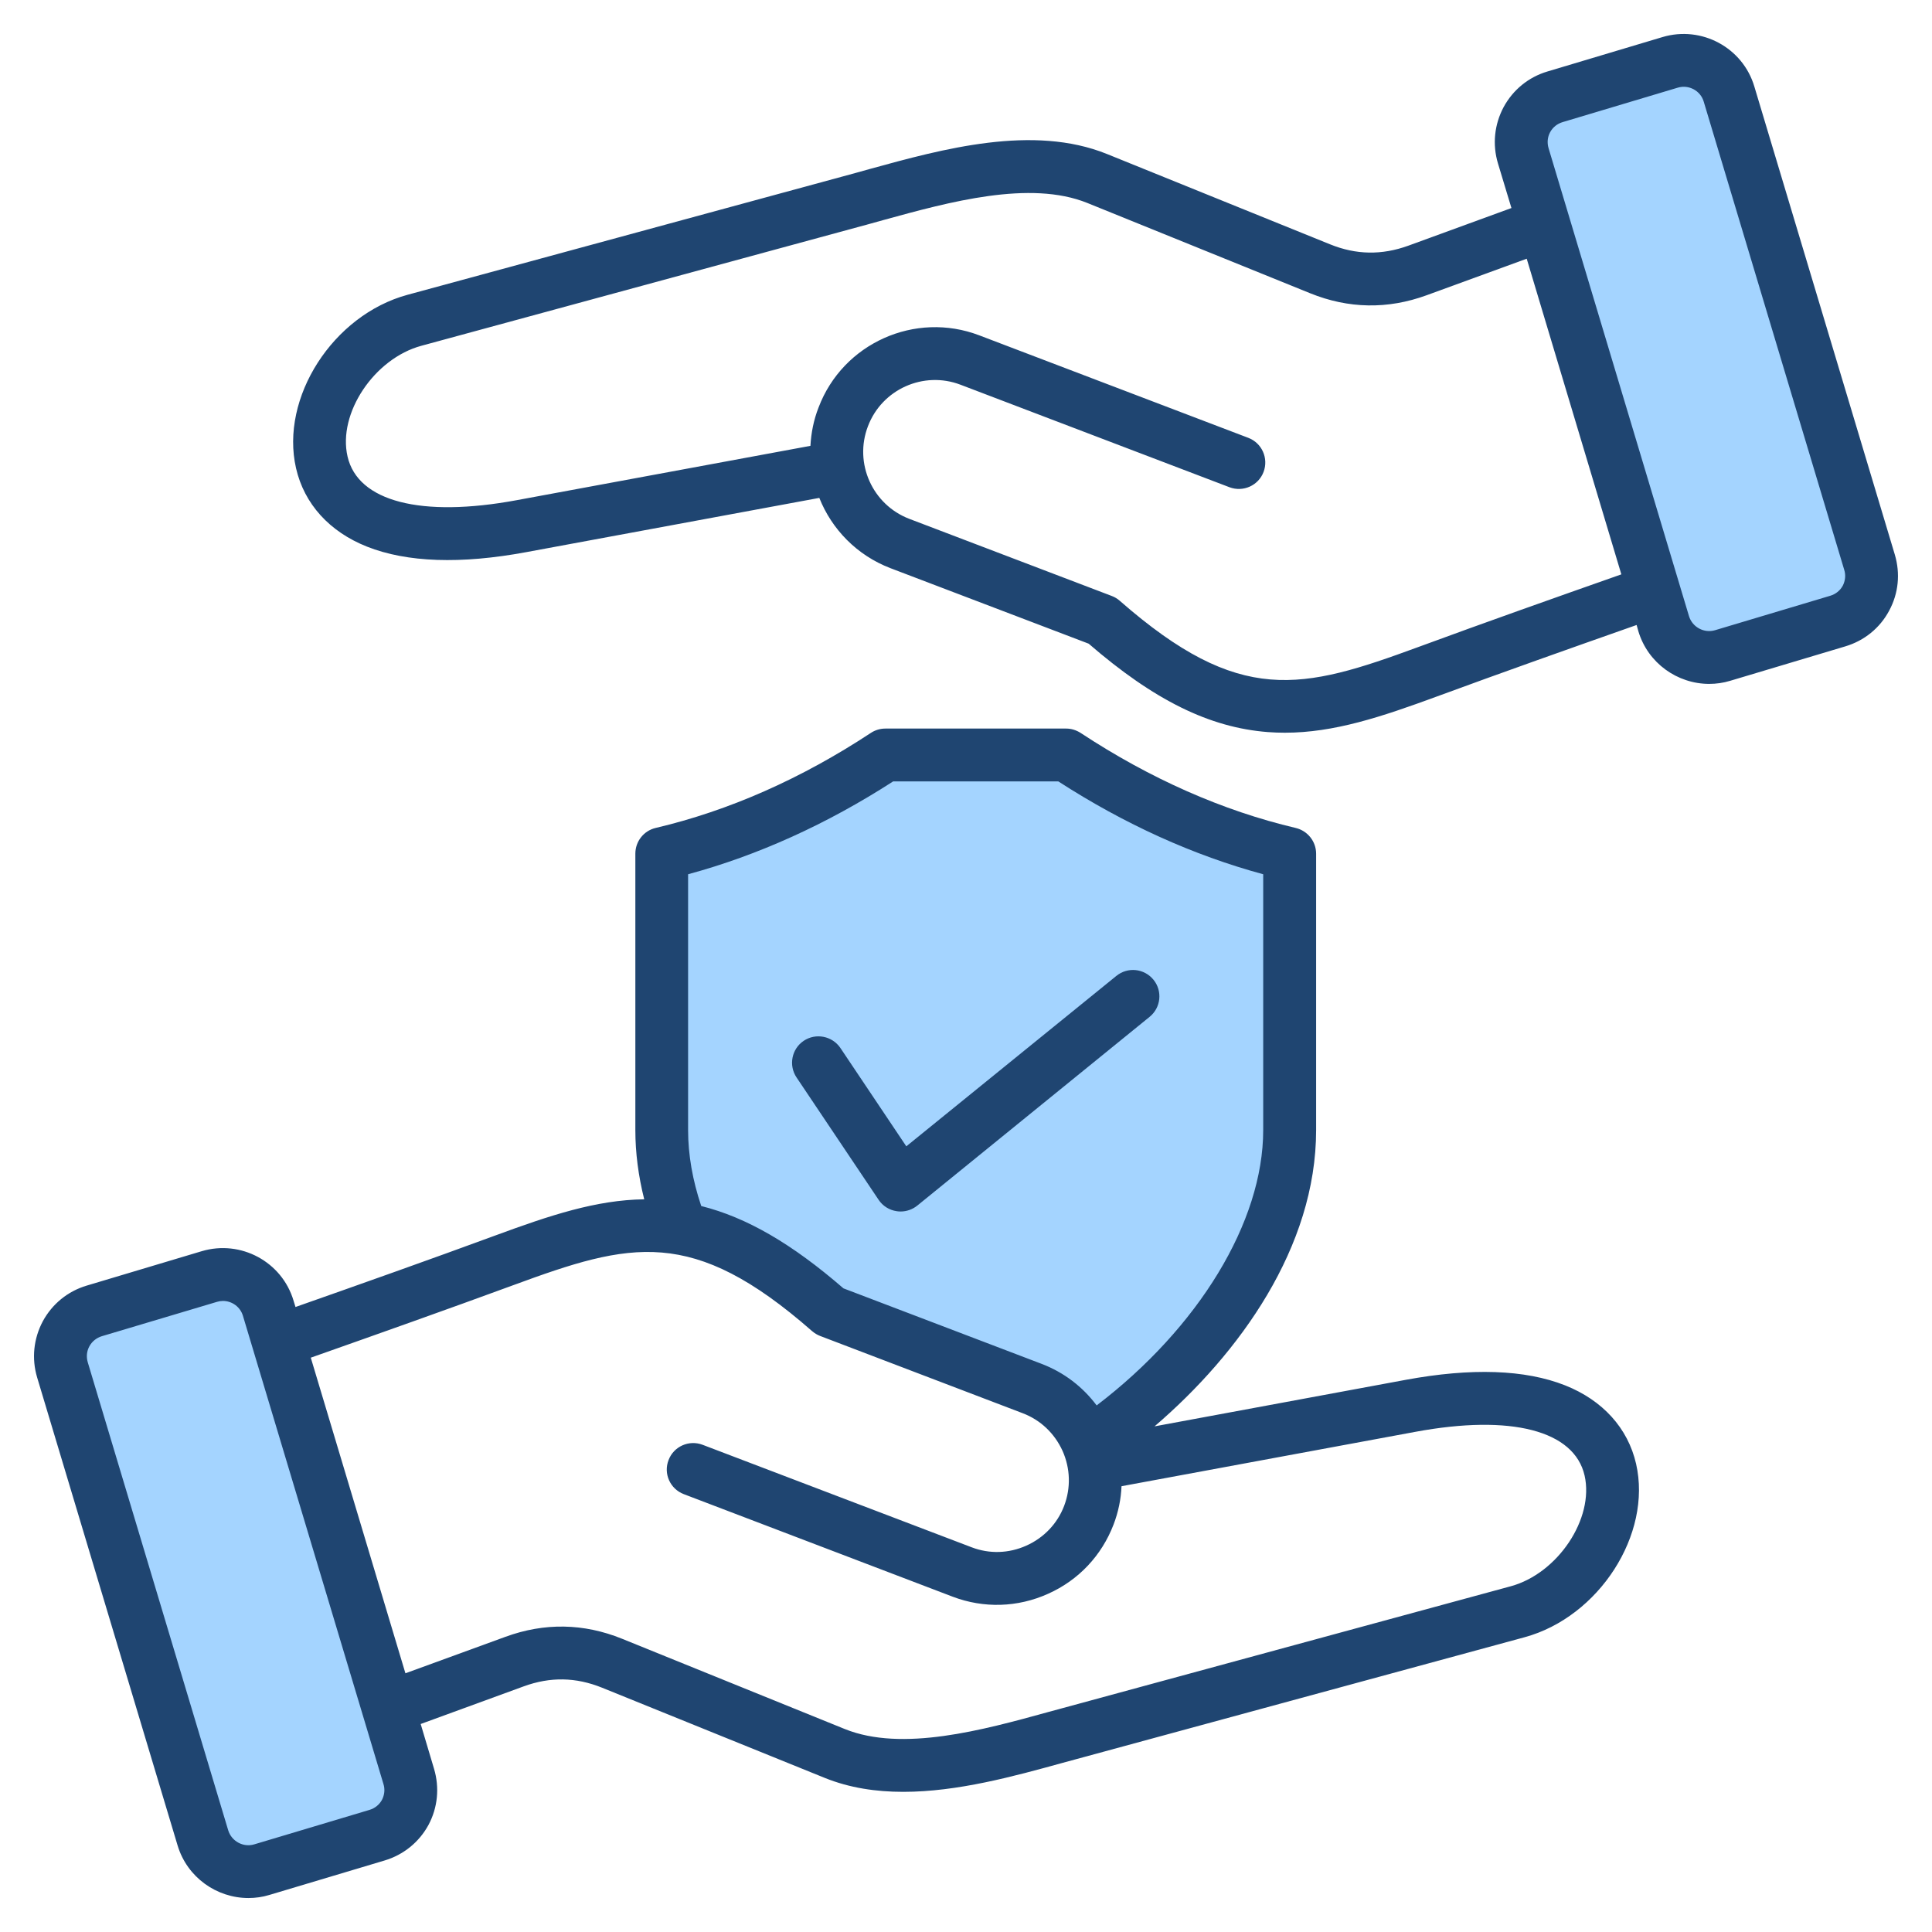 <svg id="Layer_1" enable-background="new 0 0 512 512" height="512" viewBox="0 0 512 512" width="512" xmlns="http://www.w3.org/2000/svg"><g clip-rule="evenodd" fill-rule="evenodd"><path d="m214.661 278.318c-1.836 1.237-2.295 3.731-1.067 5.562l21.74 32.407c.631.94 1.625 1.56 2.744 1.724.2.03.397.048.599.048.926 0 1.813-.316 2.532-.9l61.548-50.005c1.708-1.388 2-3.906.602-5.619-1.4-1.717-3.898-1.98-5.62-.583l-58.218 47.239-19.287-28.78c-1.226-1.83-3.747-2.323-5.573-1.093zm-110.198 193.51c.703 2.168.469 4.493-.56 6.514l-.02.04-.022.039c-1.097 2.004-2.925 3.448-5.113 4.102l-30.492 9.119c-4.501 1.346-9.298-1.226-10.65-5.729l-37.22-124.033c-.656-2.188-.431-4.52.662-6.527 1.081-1.986 2.884-3.44 5.04-4.108l30.555-9.115c.777-.24 1.596-.37 2.425-.37 3.771 0 7.104 2.476 8.19 6.095zm74.89-172.339v-70.098l2.216-.6c19.009-5.147 36.978-13.58 53.507-24.236l.742-.479h45.53l.743.48c16.503 10.668 34.464 19.092 53.457 24.234l2.216.6v70.098c0 13.913-5.238 27.69-12.376 39.455-8.417 13.873-20.069 26.084-32.944 35.895l-2.406 1.833-1.813-2.422c-3.416-4.562-7.969-7.998-13.301-10.029l-52.962-20.178-.401-.347c-10.546-9.134-22.735-17.736-36.457-21.177l-1.59-.399-.523-1.554c-2.284-6.787-3.638-13.9-3.638-21.076zm228.156-259.367c-.657-2.19-.433-4.529.663-6.539 1.095-2.007 2.926-3.451 5.115-4.105l30.492-9.124c4.502-1.347 9.299 1.241 10.607 5.747l37.206 123.984c.7 2.135.467 4.475-.567 6.498l-.038.071c-1.096 2.01-2.924 3.455-5.115 4.11l-30.492 9.119c-4.497 1.345-9.3-1.229-10.65-5.729z" fill="#a4d4ff"/><path d="m211.103 285.551c-2.165-3.209-1.318-7.562 1.882-9.722 3.2-2.15 7.576-1.299 9.74 1.91l17.458 26.05 55.666-45.168c3.011-2.442 7.388-1.981 9.835 1.017 2.447 3.002 1.976 7.411-1.035 9.844l-61.548 50.005c-1.271 1.021-2.823 1.572-4.423 1.572-.376 0-.706-.028-1.035-.08-1.976-.287-3.717-1.388-4.8-3.021zm277.25-130.334c-.706 1.294-1.882 2.24-3.341 2.673l-30.492 9.119c-2.917.871-6.023-.8-6.917-3.717l-37.221-124.033c-.423-1.44-.282-2.941.424-4.24.706-1.289 1.882-2.24 3.341-2.668l30.492-9.124c2.917-.866 6.023.804 6.87 3.722l37.221 124.033c.469 1.436.281 2.946-.377 4.235zm-112.415 16.225c17.834-6.564 35.668-12.874 53.737-19.231l-25.08-83.65-26.539 9.689c-10.305 3.76-20.704 3.581-30.868-.541l-59.007-23.909c-15.246-6.169-36.703-.259-53.972 4.489-1.318.372-2.588.72-3.859 1.073l-118.673 32.27c-12.517 3.388-22.21 17.919-19.575 29.339 2.729 11.947 19.481 16.281 44.843 11.58l77.829-14.399c.188-3.411.847-6.842 2.165-10.192 6.447-17.01 25.598-25.579 42.585-19.09l71.289 27.16c3.623 1.379 5.411 5.421 4.047 9.039-1.365 3.609-5.411 5.421-9.035 4.052l-71.289-27.17c-9.788-3.732-20.798 1.2-24.516 10.997-3.764 9.802 1.176 20.812 10.964 24.553l53.643 20.436c.8.301 1.506.729 2.117 1.271 31.856 27.89 48.184 23.64 79.194 12.234zm126.202-24.483-37.221-124.028c-3.059-10.31-13.975-16.192-24.327-13.11l-30.492 9.12c-5.035 1.496-9.129 4.856-11.623 9.439-2.447 4.588-3.012 9.877-1.506 14.912l3.576 11.839-27.292 9.966c-7.058 2.569-13.881 2.451-20.798-.358l-59.054-23.909c-19.622-7.962-43.62-1.35-62.913 3.958-1.271.362-2.588.72-3.811 1.063l-118.674 32.271c-19.763 5.359-33.833 27.268-29.551 45.959 2.165 9.449 8.846 16.841 18.822 20.789 10.587 4.188 24.798 4.682 42.209 1.449l77.641-14.371c3.294 8.282 9.929 15.208 18.869 18.629l52.514 20.003c17.363 15.011 32.045 22.238 47.479 23.429 1.506.118 3.012.169 4.517.169 13.034 0 25.551-4.188 40.279-9.599 17.552-6.461 35.103-12.672 52.937-18.949l.47 1.68c2.541 8.451 10.352 13.929 18.775 13.929 1.835 0 3.717-.259 5.553-.819l30.492-9.119c5.035-1.501 9.176-4.851 11.623-9.439 2.494-4.593 3.011-9.882 1.506-14.903zm-101.781 273.419-118.673 32.27c-1.271.343-2.588.701-3.906 1.059-17.222 4.753-38.679 10.663-53.925 4.494l-59.007-23.914c-10.164-4.117-20.563-4.296-30.868-.527l-26.539 9.679-25.08-83.641c18.022-6.362 35.809-12.658 53.737-19.241 31.01-11.406 47.338-15.66 79.147 12.23.659.551 1.365.983 2.164 1.28l53.596 20.441c4.753 1.802 8.47 5.35 10.587 9.999 2.07 4.663 2.212 9.82.424 14.54s-5.364 8.47-10.023 10.559c-4.659 2.085-9.788 2.244-14.493.442l-71.288-27.16c-3.623-1.379-7.67.428-9.035 4.037-1.412 3.623.423 7.665 4.047 9.044l71.242 27.17c8.235 3.129 17.222 2.861 25.269-.762 8.094-3.609 14.211-10.131 17.363-18.338 1.27-3.313 1.976-6.743 2.117-10.178l77.876-14.413c25.363-4.701 42.114-.362 44.844 11.59 2.587 11.412-7.106 25.943-19.576 29.34zm-299.13 56.603c.659-1.294.847-2.8.376-4.24l-37.22-124.023c-.706-2.4-2.917-3.957-5.317-3.957-.518 0-1.035.08-1.553.24l-30.539 9.11c-1.412.438-2.588 1.379-3.294 2.678-.706 1.294-.847 2.79-.424 4.23l37.221 124.033c.894 2.917 4 4.598 6.917 3.717l30.492-9.119c1.459-.429 2.635-1.38 3.341-2.669zm81.124-245.294v67.802c0 6.513 1.176 13.27 3.482 20.121 12.046 3.021 24.045 9.999 37.691 21.819l52.466 19.989c5.929 2.254 10.917 6.07 14.634 11.034 27.01-20.582 44.138-48.603 44.138-72.964v-67.802c-18.493-5.007-36.75-13.265-54.302-24.61h-43.761c-17.598 11.346-35.856 19.604-54.348 24.611zm232.405 135.444c-10.587-4.193-24.798-4.682-42.256-1.454l-66.536 12.323c22.54-19.312 42.82-47.493 42.82-78.512v-73.251c0-3.247-2.259-6.07-5.411-6.818-19.34-4.559-38.538-13.029-56.984-25.179-1.176-.753-2.494-1.162-3.859-1.162h-47.902c-1.365 0-2.729.409-3.859 1.162-18.446 12.15-37.644 20.62-57.031 25.179-3.153.748-5.364 3.572-5.364 6.818v73.251c0 6.019.8 12.159 2.353 18.342-12.752.16-25.081 4.287-39.479 9.59-17.599 6.479-35.15 12.686-52.937 18.949l-.518-1.68c-3.059-10.31-13.975-16.192-24.327-13.11l-30.491 9.121c-5.035 1.501-9.129 4.861-11.623 9.439-2.447 4.593-3.012 9.882-1.506 14.912l37.221 124.019c2.541 8.46 10.352 13.928 18.775 13.928 1.835 0 3.717-.259 5.553-.819l30.492-9.119c5.035-1.501 9.176-4.852 11.67-9.439 2.447-4.583 2.965-9.882 1.459-14.902l-3.529-11.839 27.292-9.971c7.058-2.579 13.834-2.457 20.799.362l59.007 23.899c6.588 2.659 13.599 3.689 20.798 3.689 14.352 0 29.268-4.108 42.114-7.651 1.318-.357 2.588-.706 3.858-1.049l118.673-32.27c19.716-5.369 33.833-27.278 29.551-45.968-2.165-9.45-8.847-16.833-18.823-20.79z" fill="#1f4571"/></g></svg>